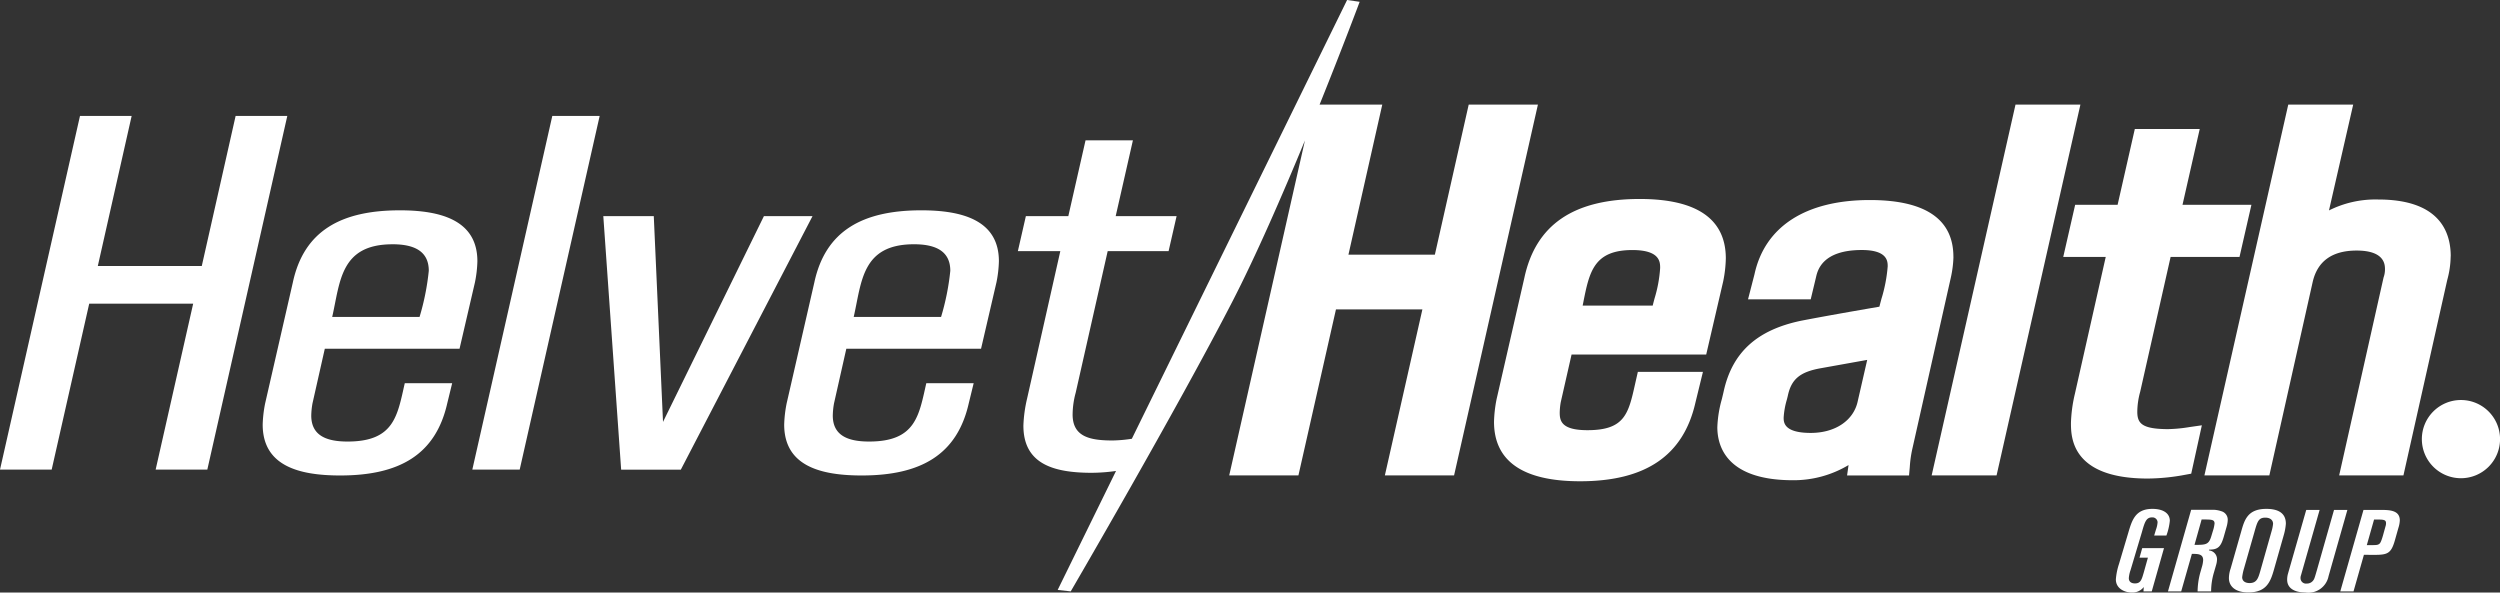 <svg xmlns="http://www.w3.org/2000/svg" xmlns:xlink="http://www.w3.org/1999/xlink" width="243.781" height="57.781" viewBox="0 0 243.781 57.781">
  <rect x="0" y="0" width="243.781" height="57.781" fill="#333333" stroke="none"/>
  <defs>
    <clipPath id="clip-path">
      <rect id="Rectangle_91" data-name="Rectangle 91" width="243.781" height="57.781" fill="none"/>
    </clipPath>
  </defs>
  <g id="Group_251" data-name="Group 251" transform="translate(0 0)">
    <g id="Group_250" data-name="Group 250" transform="translate(0 0)" clip-path="url(#clip-path)">
      <path id="Path_3958" data-name="Path 3958" d="M499.529,122.835l-1.194,4.22h-.806l.027-.427a1.4,1.4,0,0,1-1.166.54c-.639,0-1.555-.349-1.555-1.283a6.3,6.3,0,0,1,.306-1.508l.888-2.982c.375-1.283.695-2.386,2.374-2.386,1.042,0,1.694.428,1.694,1.16a5.863,5.863,0,0,1-.334,1.441h-1.193l.181-.6a2.478,2.478,0,0,0,.152-.709.5.5,0,0,0-.542-.462c-.569,0-.708.45-.985,1.43l-1.11,3.714a3,3,0,0,0-.167.777c0,.428.347.518.6.518.555,0,.652-.36.861-1.081l.4-1.429h-.819l.264-.934Z" transform="translate(-288.512 -69.387)" fill="#fff"/>
      <path id="Path_3959" data-name="Path 3959" d="M511.508,125.325a6.542,6.542,0,0,0-.278,1.857h-1.319a7.179,7.179,0,0,1,.25-1.79l.167-.585a2.873,2.873,0,0,0,.125-.676c0-.607-.514-.607-1.1-.607l-1.041,3.658h-1.291l2.263-7.957h2.027a2.509,2.509,0,0,1,.9.135.854.854,0,0,1,.639.866,2.669,2.669,0,0,1-.1.619l-.292,1.024c-.278.956-.569,1.249-1.415,1.238-.014.023-.014.056-.028.079a.863.863,0,0,1,.791.866,2.087,2.087,0,0,1-.083.529Zm-.042-4.243a3.447,3.447,0,0,0,.1-.54c-.028-.372-.264-.372-1.263-.372l-.694,2.476c1.124,0,1.4-.011,1.652-.889Z" transform="translate(-295.618 -69.514)" fill="#fff"/>
      <path id="Path_3960" data-name="Path 3960" d="M522.47,121.226c.32-1.137.625-2.217,2.458-2.217.916,0,1.9.259,1.9,1.441a5.275,5.275,0,0,1-.194,1.08l-.944,3.32c-.347,1.238-.722,2.307-2.527,2.307-1.235,0-1.888-.574-1.888-1.4a2.962,2.962,0,0,1,.166-.923Zm2.957-.011a3.827,3.827,0,0,0,.153-.743c0-.416-.347-.608-.75-.608-.666,0-.777.36-1.082,1.451l-1,3.5a5.129,5.129,0,0,0-.18.855c0,.405.333.574.722.574.708,0,.847-.495,1.041-1.159Z" transform="translate(-303.928 -69.388)" fill="#fff"/>
      <path id="Path_3961" data-name="Path 3961" d="M540.768,119.252l-1.833,6.449a2.006,2.006,0,0,1-2.291,1.6c-.833,0-1.749-.293-1.749-1.249a2.177,2.177,0,0,1,.069-.54l1.791-6.258h1.305l-1.819,6.381a.715.715,0,0,0-.042.27.531.531,0,0,0,.6.529.759.759,0,0,0,.6-.259c.153-.181.167-.271.4-1.058l1.666-5.864Z" transform="translate(-311.869 -69.529)" fill="#fff"/>
      <path id="Path_3962" data-name="Path 3962" d="M549.621,123.63l-1.014,3.568h-1.291l2.263-7.946h1.6c.888,0,1.943,0,1.943,1.024a2.729,2.729,0,0,1-.139.732l-.347,1.227c-.361,1.26-.708,1.4-1.985,1.4Zm2.1-2.757a.957.957,0,0,0,.056-.315c0-.371-.222-.371-1.166-.371l-.708,2.5c.889,0,1.013,0,1.166-.09.111-.068.208-.124.43-.923Z" transform="translate(-319.11 -69.529)" fill="#fff"/>
      <path id="Path_3963" data-name="Path 3963" d="M282.009,10.2l-3.3,14.635h-8.428l3.3-14.635h-6.113C269.756,4.517,271.376.176,271.376.176L270.15,0,249.16,42.785a13.432,13.432,0,0,1-1.875.167c-2.22,0-3.9-.362-3.9-2.534a8.285,8.285,0,0,1,.3-2.12l3.12-13.807h5.939l.78-3.413h-5.939l1.68-7.395h-4.619l-1.68,7.395h-4.14l-.78,3.413h4.14l-3.24,14.376a13.267,13.267,0,0,0-.36,2.637c0,3.672,2.819,4.6,6.659,4.6a17.544,17.544,0,0,0,2.373-.179l-5.69,11.6,1.273.143s10.322-17.7,15.776-28.288c2.3-4.467,4.866-10.361,7.063-15.684l-7.385,32.662h6.749l3.66-16.186h8.428l-3.659,16.186h6.749l8.176-36.16Z" transform="translate(-138.792)" fill="#fff"/>
      <path id="Path_3964" data-name="Path 3964" d="M356.971,61.7H370.1l1.65-7.109.009-.042a12.262,12.262,0,0,0,.253-2.215c0-3.848-2.824-5.8-8.392-5.8-6.458,0-10.139,2.516-11.251,7.681l-2.708,11.83a12.8,12.8,0,0,0-.253,2.215c0,3.847,2.824,5.8,8.392,5.8,6.4,0,10.077-2.513,11.248-7.669l.733-3h-6.347l-.265,1.167c-.65,2.915-1.009,4.521-4.649,4.521-2.5,0-2.705-.878-2.705-1.7a6.451,6.451,0,0,1,.1-1.029Zm1.081-4.77.057-.286c.59-2.978,1.016-5.13,4.794-5.13,2.705,0,2.705,1.183,2.705,1.752a12.945,12.945,0,0,1-.55,2.98c-.062.234-.121.462-.177.685Z" transform="translate(-203.723 -27.131)" fill="#fff"/>
      <path id="Path_3965" data-name="Path 3965" d="M424.643,52.323c0-3.676-2.743-5.54-8.153-5.54-6.24,0-10.236,2.584-11.245,7.245l-.629,2.438h6.113l.515-2.149c.15-.658.6-2.66,4.466-2.66,2.525,0,2.525,1.119,2.525,1.6a14.62,14.62,0,0,1-.614,3.179c-.068.257-.134.508-.195.747-2.489.429-5.05.874-7.583,1.36-4.344.894-6.76,3.085-7.6,6.894-.055.25-.117.5-.179.757a11.591,11.591,0,0,0-.441,2.733c0,1.934.958,5.178,7.373,5.178a10.419,10.419,0,0,0,5.422-1.479l-.143,1.014h6.042l.073-.826a11.317,11.317,0,0,1,.277-1.893l3.725-16.572a10.574,10.574,0,0,0,.255-2.02m-9.329,14.053c-.39,1.889-2.188,3.11-4.582,3.11-2.646,0-2.646-1.047-2.646-1.494a7.845,7.845,0,0,1,.318-1.77l.084-.336c.341-1.64,1.186-2.349,3.228-2.71l4.518-.811Z" transform="translate(-234.162 -27.277)" fill="#fff"/>
      <path id="Path_3966" data-name="Path 3966" d="M459.932,24.459l-8.176,36.16h6.329l8.176-36.16Z" transform="translate(-263.395 -14.26)" fill="#fff"/>
      <path id="Path_3967" data-name="Path 3967" d="M492.817,59.433c-2.607,0-3.066-.548-3.066-1.7a7.525,7.525,0,0,1,.28-1.936L493,42.64h6.718l1.161-5.081h-6.72l1.68-7.395h-6.33l-1.679,7.395h-4.139l-1.161,5.081h4.143l-3.014,13.375a13.991,13.991,0,0,0-.377,2.8c0,1.345,0,5.436,7.493,5.436a20.43,20.43,0,0,0,3.688-.375l.546-.1,1.037-4.717-1.191.171a14.475,14.475,0,0,1-2.041.2" transform="translate(-281.338 -17.587)" fill="#fff"/>
      <path id="Path_3968" data-name="Path 3968" d="M539.571,39.255c0-2.527-1.227-5.54-7.073-5.54a10.094,10.094,0,0,0-4.8,1.066l2.362-10.322h-6.332l-8.176,36.16h6.331l4.224-18.852c.463-2.04,1.905-3.074,4.286-3.074,2.766,0,2.766,1.4,2.766,1.855a2.325,2.325,0,0,1-.138.772l-4.33,19.3h6.268l4.277-19.079a9.025,9.025,0,0,0,.328-2.284" transform="translate(-300.594 -14.261)" fill="#fff"/>
      <path id="Path_3969" data-name="Path 3969" d="M22.976,27.11l-3.3,14.635H9.538l3.3-14.635H7.8L0,61.6H5.039L8.7,45.416H18.837L15.177,61.6h5.039l7.8-34.492Z" transform="translate(0 -15.806)" fill="#fff"/>
      <path id="Path_3970" data-name="Path 3970" d="M67.49,62.684H80.628l1.5-6.464a11.568,11.568,0,0,0,.24-2.069c0-3.982-3.539-4.964-7.558-4.964-5.759,0-9.359,2.016-10.438,7.033l-2.7,11.79a12.14,12.14,0,0,0-.24,2.069c0,4.034,3.54,4.964,7.559,4.964,5.759,0,9.3-2.017,10.438-7.033l.48-1.965H75.288c-.72,3.155-1.019,5.689-5.579,5.689-2.04,0-3.54-.569-3.54-2.534a7.341,7.341,0,0,1,.12-1.19Zm6.6-10.187c2.04,0,3.539.62,3.539,2.586a23.914,23.914,0,0,1-.9,4.5H68.21c.78-3.413.78-7.084,5.879-7.084" transform="translate(-35.817 -28.678)" fill="#fff"/>
      <path id="Path_3971" data-name="Path 3971" d="M110.46,61.6h4.619l7.8-34.492h-4.619Z" transform="translate(-64.403 -15.806)" fill="#fff"/>
      <path id="Path_3972" data-name="Path 3972" d="M156.76,50.551l-9.838,20.064-.9-20.064H141.1l1.74,24.718h5.819L161.5,50.551Z" transform="translate(-82.27 -29.473)" fill="#fff"/>
      <path id="Path_3973" data-name="Path 3973" d="M196.775,49.186c-5.759,0-9.359,2.017-10.438,7.033l-2.7,11.791a12.176,12.176,0,0,0-.24,2.069c0,4.034,3.539,4.964,7.559,4.964,5.759,0,9.3-2.017,10.438-7.033l.48-1.965h-4.619c-.72,3.154-1.02,5.689-5.579,5.689-2.04,0-3.54-.569-3.54-2.534a7.387,7.387,0,0,1,.12-1.189l1.2-5.327h13.138l1.5-6.464a11.6,11.6,0,0,0,.24-2.068c0-3.982-3.539-4.965-7.559-4.965m1.92,10.394h-8.519c.78-3.413.78-7.084,5.879-7.084,2.04,0,3.54.62,3.54,2.586a23.921,23.921,0,0,1-.9,4.5" transform="translate(-106.929 -28.678)" fill="#fff"/>
      <path id="Path_3974" data-name="Path 3974" d="M570.2,93.55a3.813,3.813,0,1,0,3.813,3.813A3.813,3.813,0,0,0,570.2,93.55" transform="translate(-330.227 -54.544)" fill="#fff"/>
    </g>
  </g>
</svg>

